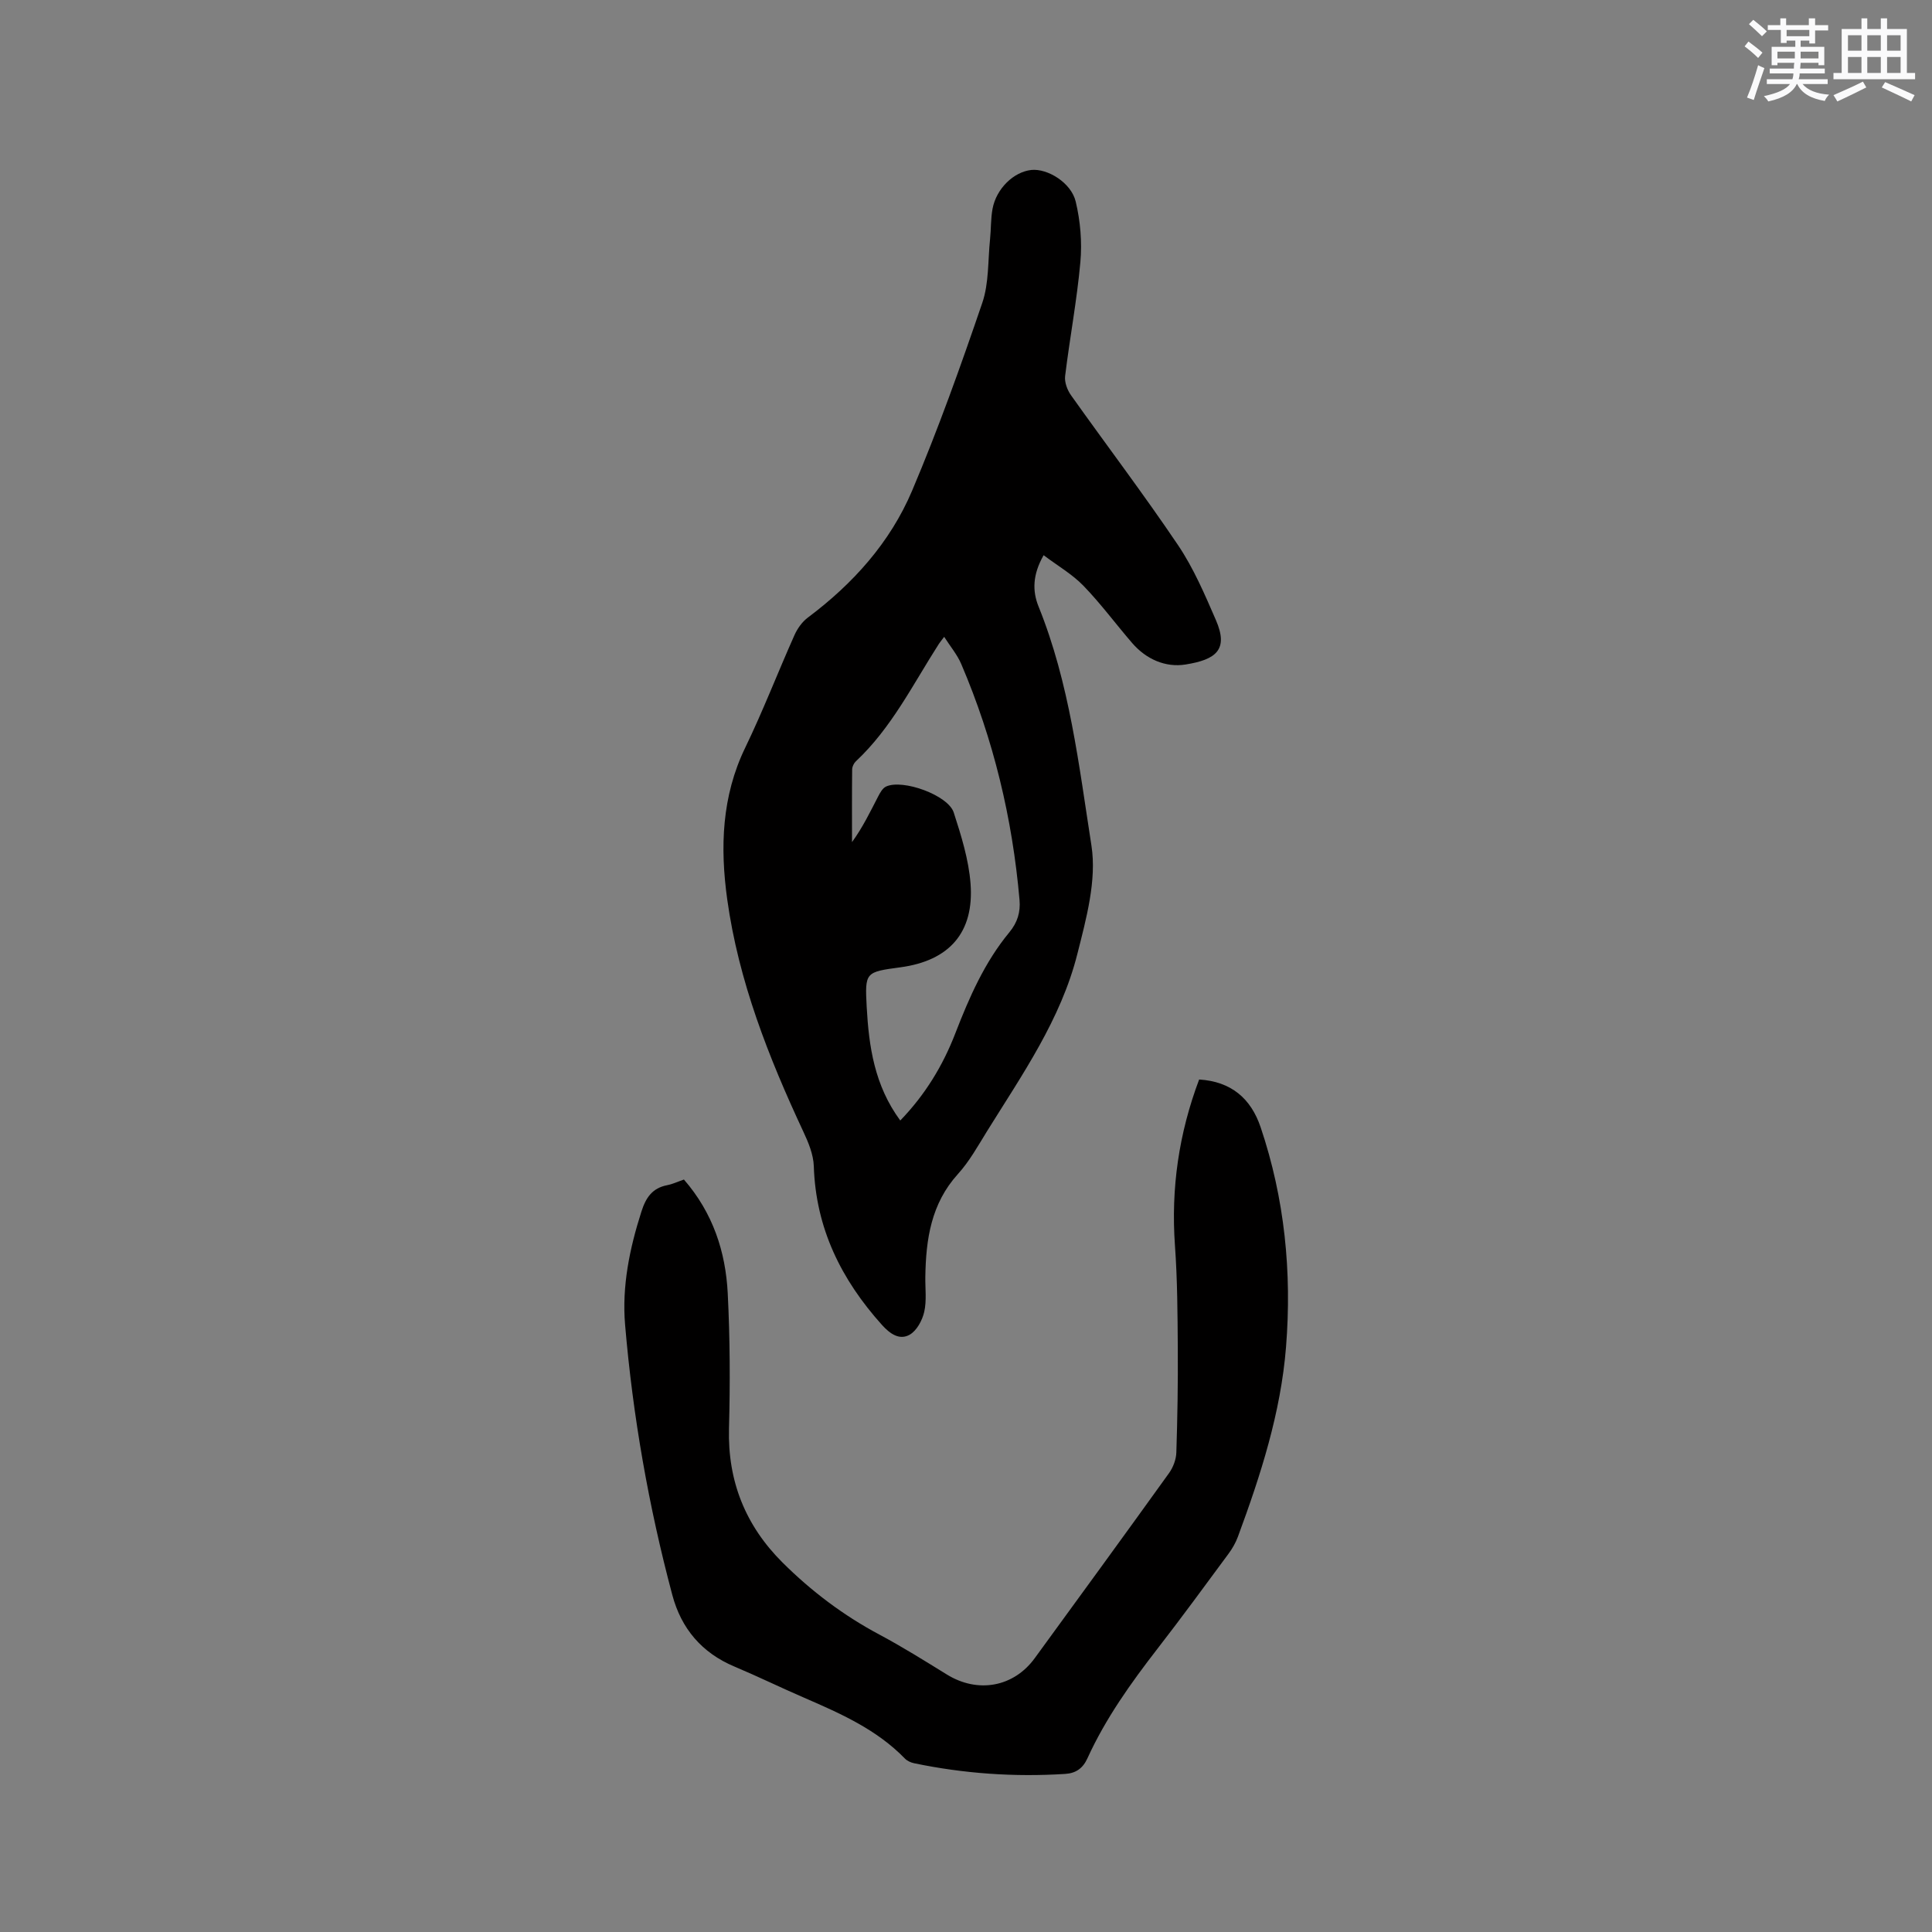 <svg enable-background="new 0 0 400 400" viewBox="0 0 400 400" xmlns="http://www.w3.org/2000/svg"><rect x="0" y="0" width="400" height="400" fill="#808080" stroke="none"/><path d="m216.07 114.95c-2.29 4.03-2.35 7.4-1.05 10.62 6.42 15.88 8.35 32.83 10.95 49.49 1.12 7.18-1.07 15.14-2.92 22.46-3.41 13.53-11.4 24.95-18.66 36.63-1.9 3.06-3.67 6.29-6.07 8.93-5.55 6.13-6.62 13.5-6.74 21.25-.04 2.44.3 4.96-.23 7.28-.4 1.76-1.55 3.9-3.02 4.73-2.09 1.18-4.05-.16-5.73-2.03-8.43-9.38-13.7-20-14.11-32.86-.08-2.42-1.12-4.93-2.18-7.18-7.19-15.4-13.4-31.15-15.75-48.09-1.48-10.69-1.16-21.28 3.73-31.38 3.68-7.61 6.73-15.54 10.18-23.27.61-1.38 1.6-2.78 2.79-3.67 9.35-7 17.03-15.54 21.57-26.24 5.4-12.74 10.07-25.81 14.54-38.91 1.4-4.1 1.15-8.77 1.61-13.18.22-2.1.13-4.25.52-6.32.78-4.17 4.39-7.64 8.03-8.02 3.33-.35 8.26 2.62 9.19 6.57.96 4.03 1.33 8.38.96 12.5-.71 7.9-2.2 15.73-3.16 23.61-.15 1.27.45 2.88 1.22 3.96 7.36 10.36 15.05 20.49 22.15 31.02 3.22 4.77 5.54 10.21 7.85 15.53 2.66 6.13.05 8.19-6.3 9.2-4.14.66-8.14-1.09-11.04-4.45-3.39-3.93-6.49-8.14-10.09-11.86-2.32-2.39-5.33-4.13-8.24-6.32zm-29.68 117.04c5.19-5.37 8.83-11.4 11.4-18.05 2.88-7.44 6.06-14.72 11.18-20.91 1.7-2.06 2.33-4.19 2.11-6.72-1.47-16.9-5.39-33.21-12.06-48.82-.83-1.95-2.26-3.64-3.54-5.64-.6.8-.88 1.12-1.1 1.47-5.37 8.36-9.79 17.39-17.2 24.32-.41.39-.74 1.09-.75 1.65-.06 5.02-.03 10.04-.03 15.06 2.21-3.04 3.75-6.24 5.38-9.39.41-.8.94-1.78 1.68-2.12 3.47-1.59 12.84 1.8 14 5.38 1.55 4.79 3.1 9.74 3.48 14.71.78 10.17-4.42 15.98-14.52 17.34-7.25.98-7.37.98-6.98 8.2.45 8.19 1.6 16.25 6.95 23.52z" fill="#010000"/><path d="m141.6 244.21c6.02 6.93 8.63 14.95 9.07 23.56.47 9.31.51 18.65.26 27.97-.29 10.95 3.43 20.14 11.09 27.77 5.96 5.93 12.62 10.96 20.08 14.93 4.76 2.54 9.35 5.42 13.94 8.25 6.4 3.95 13.82 2.62 18.19-3.38 9.3-12.76 18.61-25.52 27.82-38.34.85-1.19 1.46-2.82 1.5-4.27.23-7.19.35-14.38.3-21.58-.05-7.09-.08-14.2-.59-21.27-.84-11.83.81-23.2 5.01-34.35 6.65.41 10.72 3.94 12.73 9.88 4.98 14.77 6.49 30.01 5.26 45.48-1.08 13.62-5.25 26.55-9.96 39.29-.47 1.27-1.17 2.49-1.98 3.58-4.85 6.57-9.67 13.16-14.67 19.61-5.53 7.14-10.75 14.45-14.51 22.7-.94 2.06-2.37 3.09-4.6 3.23-10.53.67-20.96-.06-31.28-2.21-.69-.14-1.45-.49-1.92-.98-5.84-6.01-13.3-9.31-20.8-12.56-4.86-2.1-9.62-4.43-14.49-6.48-6.76-2.84-11-7.87-12.85-14.8-4.9-18.35-8.18-37.03-9.78-55.95-.68-7.98.93-15.8 3.38-23.45.92-2.89 2.25-4.86 5.33-5.46 1.16-.23 2.22-.74 3.47-1.17z" fill="#010000"/><g fill="#fafafb"><path d="m361.2 9.6.8-1c.9.7 1.9 1.4 2.9 2.3l-.9 1.1c-1-1-2-1.8-2.8-2.4zm.5 10.6c.9-2.1 1.6-4.3 2.3-6.7.4.2.8.4 1.3.6-.7 2.1-1.5 4.3-2.2 6.6zm.4-15.2.9-.9c1 .8 2 1.6 2.8 2.4l-1 1c-.9-.9-1.8-1.7-2.7-2.5zm12.5-1.2h1.2v1.4h2.7v1.1h-2.7v2.7h-1.2v-.6h-1.8v1.3h4.9v3.8h-1.2v-.5h-3.7c0 .4-.1.9-.1 1.2h5.1v1h-5.2c0 .5-.1.9-.2 1.2h6v1h-5.2c1.1 1.3 2.9 2 5.5 2.2-.4.4-.7.8-.9 1.3-2.9-.5-4.8-1.6-5.7-3.5h-.1c-.8 1.7-2.7 2.9-5.9 3.6-.2-.4-.6-.8-.9-1.1 2.8-.6 4.6-1.4 5.4-2.5h-4.8v-1h5.3c.1-.3.2-.7.2-1.2h-4.9v-1h5c0-.4 0-.8.1-1.2h-3.5v.5h-1.2v-3.8h4.9v-1.3h-1.8v.5h-1.2v-2.7h-2.7v-1h2.6v-1.4h1.2v1.4h4.7v-1.4zm-6.6 8.3h3.6c0-.4 0-.9 0-1.4h-3.6zm1.9-4.6h4.7v-1.3h-4.7zm6.6 3.2h-3.7v1.4h3.7z"/><path d="m385.3 3.8h1.3v2.2h2.8v-2.2h1.3v2.2h4.1v9.1h1.7v1.3h-16.9v-1.3h1.7v-9.1h4.1v-2.2zm.4 13.1.7 1.2c-1.8.9-3.8 1.9-6 2.9-.2-.4-.5-.8-.8-1.3 2.3-1 4.3-1.9 6.1-2.8zm-3.1-6.4h2.8v-3.2h-2.8zm0 4.6h2.8v-3.3h-2.8zm4-4.6h2.8v-3.2h-2.8zm0 4.6h2.8v-3.3h-2.8zm3.7 1.9c2.1.9 4.1 1.8 6.1 2.7l-.7 1.3c-2.2-1.1-4.2-2-6.1-2.9zm3.2-9.7h-2.8v3.2h2.8zm-2.8 7.8h2.8v-3.3h-2.8z"/></g></svg>